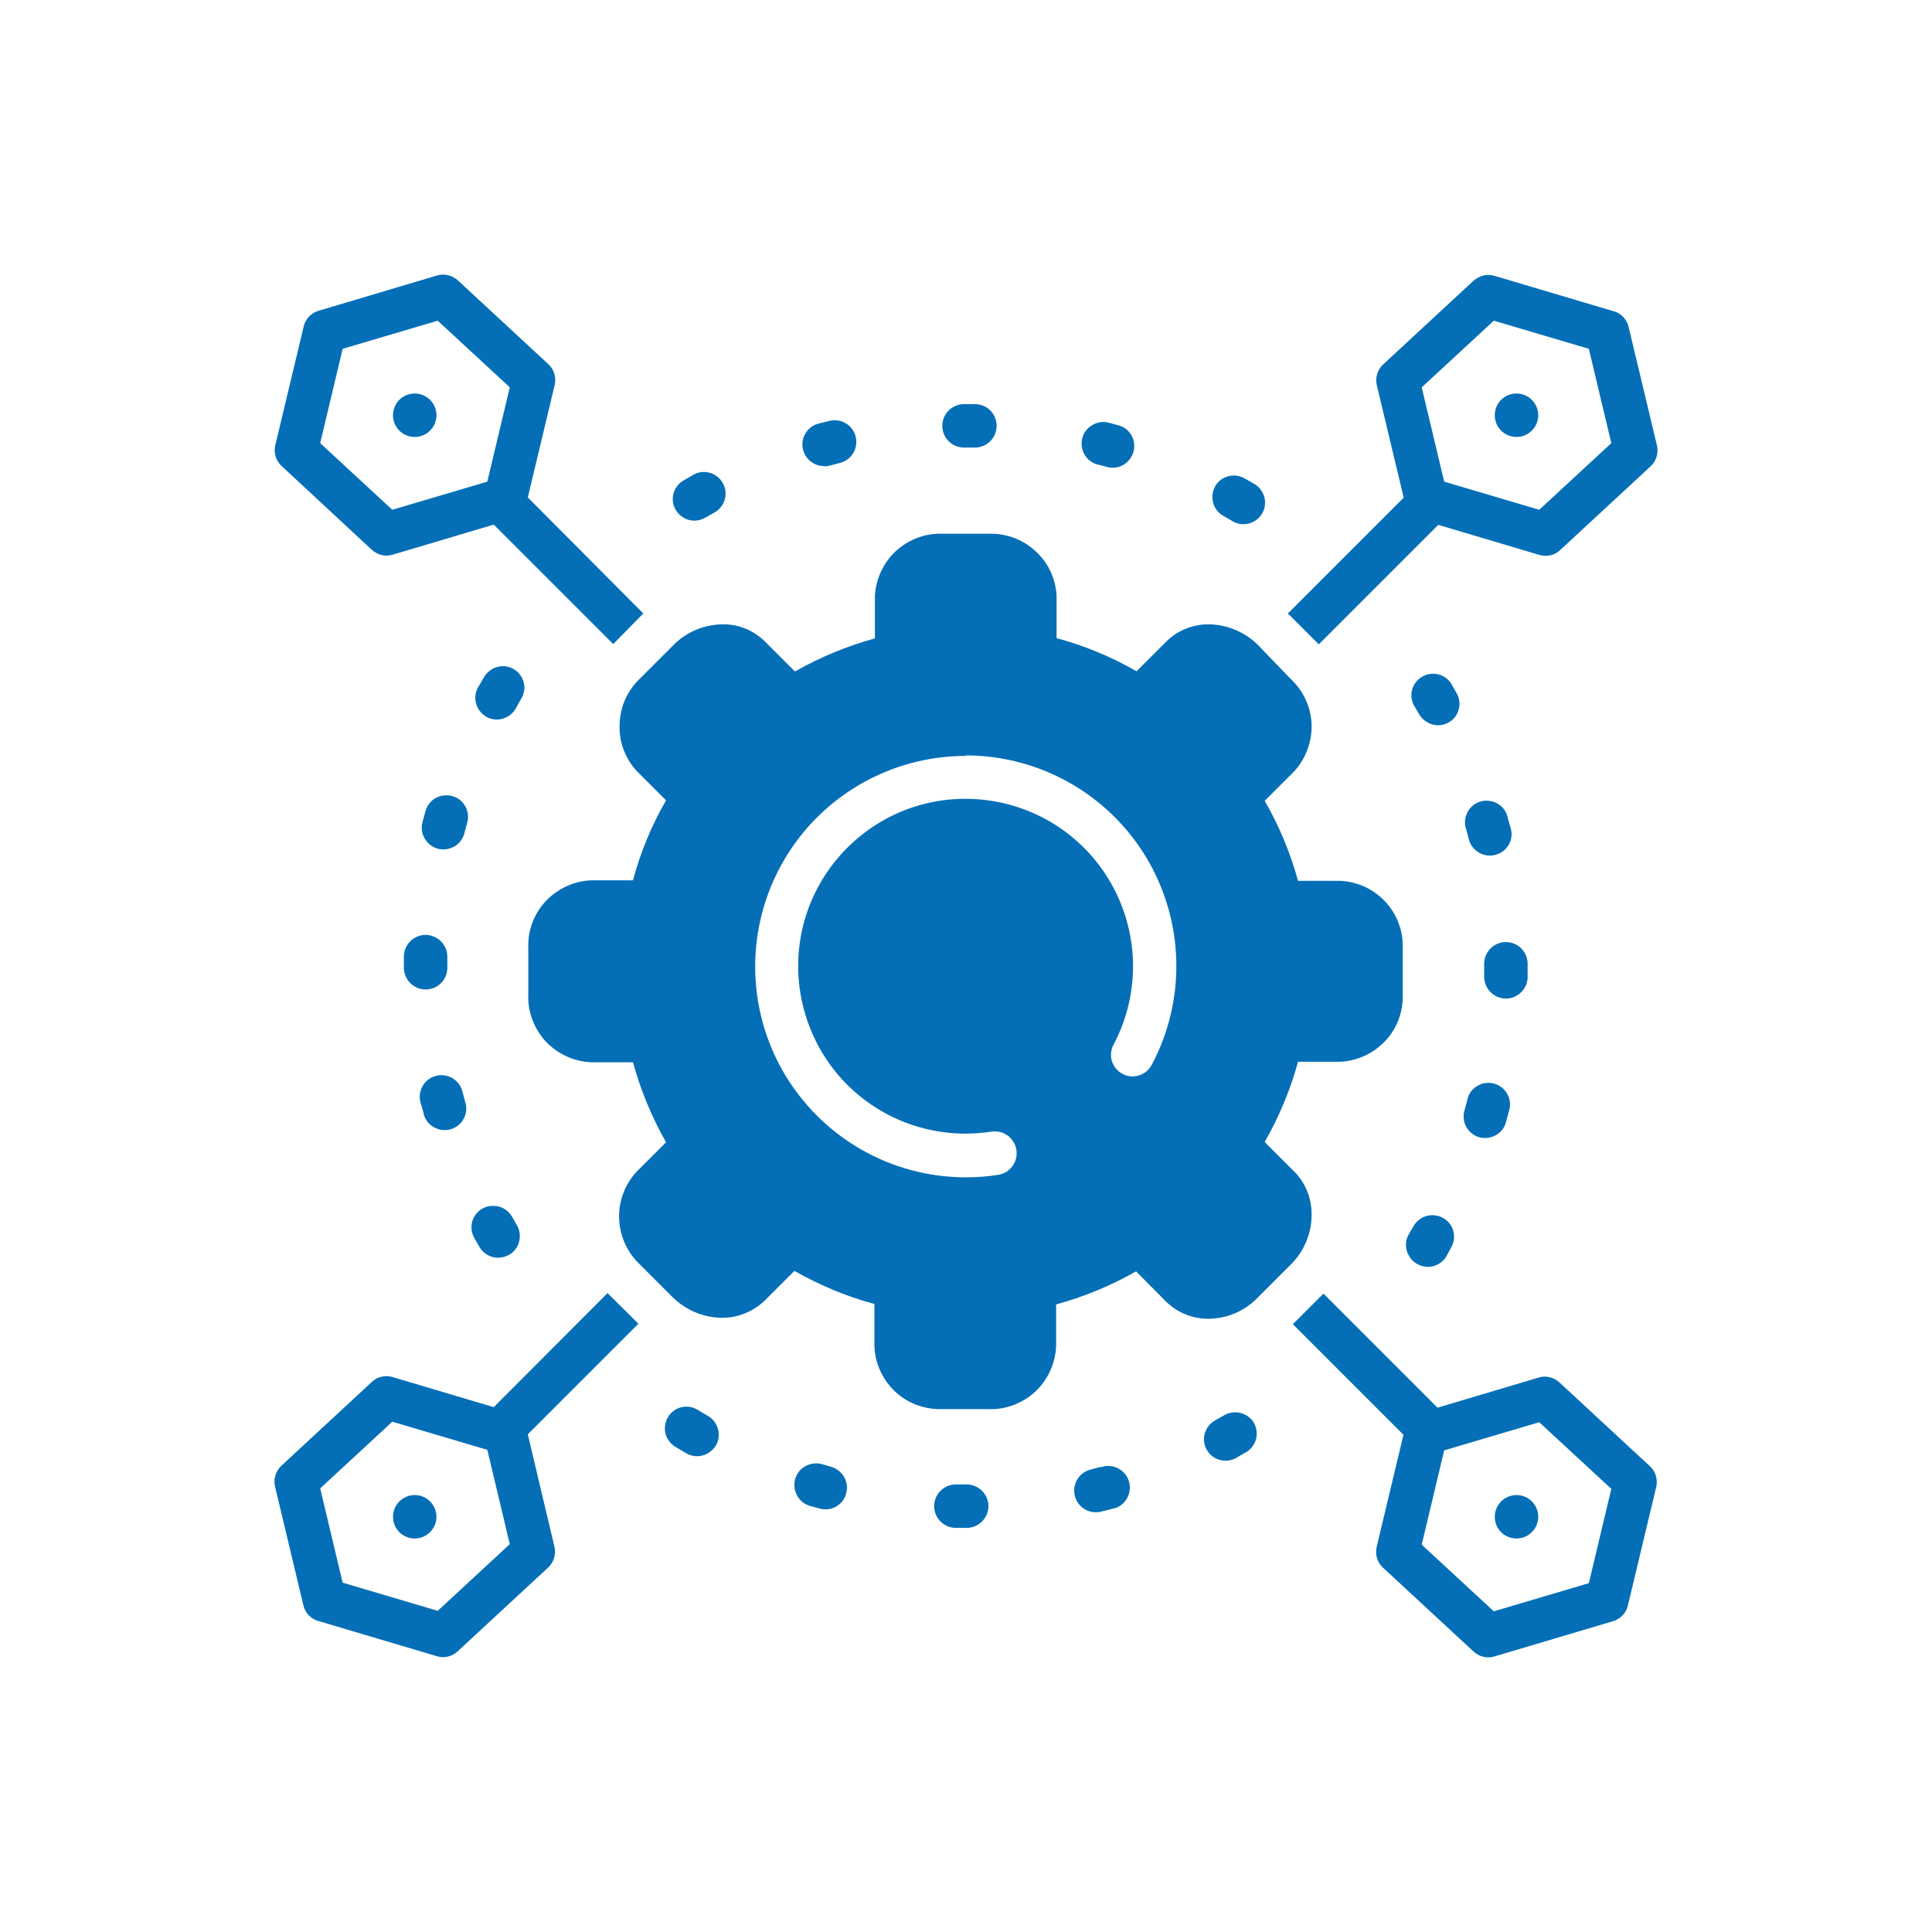 <svg xmlns="http://www.w3.org/2000/svg" xmlns:xlink="http://www.w3.org/1999/xlink" id="Calque_1" x="0px" y="0px" viewBox="0 0 782.6 782.6" style="enable-background:new 0 0 782.6 782.6;" xml:space="preserve"> <style type="text/css"> .st0{fill:#046FB7;} </style> <g> <path class="st0" d="M208.2,271.1c-4.1-2.5-9.5-1.1-12,3l-2.3,3.9c-1.3,2-1.7,4.5-1.1,6.8c0.6,2.3,2.1,4.3,4.1,5.5 c2.1,1.2,4.5,1.5,6.8,0.8c2.3-0.7,4.2-2.2,5.3-4.3l2.1-3.7C213.7,278.9,212.3,273.6,208.2,271.1L208.2,271.1z"></path> <path class="st0" d="M195.5,489.5c-2,1.1-3.5,3-4.2,5.2c-0.6,2.2-0.4,4.6,0.8,6.7l2.3,4v0c2.5,4,7.7,5.2,11.8,2.9 c4.1-2.3,5.5-7.5,3.4-11.6l-2.1-3.7c-1.1-2-3-3.6-5.3-4.2S197.5,488.4,195.5,489.5L195.5,489.5z"></path> <path class="st0" d="M181.2,391.7v-0.4v-3.8c0-2.3-0.9-4.5-2.6-6.2c-1.6-1.6-3.9-2.6-6.2-2.6c-4.8,0-8.8,3.9-8.8,8.8v4.1v0.4v0 c0,4.8,3.9,8.8,8.8,8.8s8.8-3.9,8.8-8.8V391.7z"></path> <path class="st0" d="M171.5,450.6c0.4,2.4,1.8,4.5,3.9,5.8s4.6,1.7,6.9,1.1c2.4-0.6,4.4-2.2,5.5-4.3c1.2-2.1,1.4-4.7,0.6-7 c-0.4-1.4-0.7-2.7-1.1-4.1c-1.2-4.7-6-7.5-10.7-6.3c-4.7,1.2-7.5,6-6.3,10.7C170.7,447.8,171.1,449.1,171.5,450.6L171.5,450.6z"></path> <path class="st0" d="M183.3,322.5c-2.2-0.6-4.6-0.4-6.7,0.7s-3.5,3-4.2,5.2c-0.4,1.5-0.8,2.9-1.2,4.4c-0.7,2.3-0.4,4.7,0.8,6.8 c1.2,2.1,3.1,3.6,5.4,4.2c2.3,0.6,4.7,0.2,6.8-1c2-1.2,3.5-3.3,4-5.6c0.4-1.4,0.7-2.7,1.1-4.1C190.5,328.6,187.9,323.8,183.3,322.5 L183.3,322.5z"></path> <path class="st0" d="M444.9,188.2l4.1,1.1h0c4.5,0.9,8.8-1.8,10.1-6.2c1.3-4.4-1-9-5.3-10.6l-4.4-1.2c-2.3-0.7-4.7-0.4-6.8,0.8 c-2.1,1.2-3.6,3.1-4.2,5.4c-0.6,2.3-0.2,4.7,1,6.8c1.2,2,3.3,3.5,5.6,4L444.9,188.2z"></path> <path class="st0" d="M390.5,181.3h4.4c4.8,0,8.8-3.9,8.8-8.8s-3.9-8.8-8.8-8.8h-4.4c-4.8,0-8.8,3.9-8.8,8.8 S385.7,181.3,390.5,181.3z"></path> <path class="st0" d="M333.9,188.9c0.8,0,1.5-0.1,2.3-0.3l4.1-1.1h0c4.7-1.2,7.5-6,6.3-10.7c-1.2-4.7-6-7.5-10.7-6.3l-4.4,1.1 c-4.2,1.1-7,5.2-6.4,9.6c0.6,4.3,4.3,7.6,8.7,7.6L333.9,188.9z"></path> <path class="st0" d="M281.3,210.9c1.5,0,3-0.4,4.4-1.2l3.7-2.1h0c4.2-2.3,5.8-7.7,3.4-11.9c-2.3-4.2-7.7-5.8-11.9-3.4l-4,2.3l0,0 c-3.4,2-5.1,6-4.1,9.8C273.9,208.2,277.3,210.9,281.3,210.9L281.3,210.9z"></path> <path class="st0" d="M573.9,511.9c2,1.2,4.4,1.6,6.6,1c2.3-0.6,4.2-2,5.4-4l2.1-3.9c2.2-4.2,0.7-9.3-3.4-11.6 c-4.1-2.3-9.2-1.1-11.8,2.9l-2.1,3.6c-1.2,2-1.5,4.4-0.9,6.6C570.5,508.8,571.9,510.8,573.9,511.9L573.9,511.9z"></path> <path class="st0" d="M582.4,293.8c3.1,0,6.1-1.6,7.6-4.3c1.6-2.7,1.6-6.1,0-8.8l-2.3-4c-2.6-3.8-7.6-4.9-11.6-2.6 c-4,2.3-5.5,7.2-3.5,11.4l2.1,3.6C576.3,291.9,579.2,293.7,582.4,293.8L582.4,293.8z"></path> <path class="st0" d="M387.2,601.3c-4.8,0-8.8,3.9-8.8,8.8c0,4.8,3.9,8.8,8.8,8.8h4.4c2.3,0,4.5-0.9,6.2-2.6 c1.6-1.6,2.6-3.9,2.6-6.2s-0.9-4.5-2.6-6.2c-1.6-1.6-3.9-2.6-6.2-2.6H387.2z"></path> <path class="st0" d="M495.6,209l3.6,2.1c4.1,2.5,9.5,1.1,12-3c2.5-4.1,1.1-9.5-3-12l-4-2.3c-4.2-2.4-9.6-1-12,3.2 C489.9,201.3,491.3,206.6,495.6,209L495.6,209z"></path> <path class="st0" d="M496.2,573.1l-3.7,2.1v0c-2.1,1.1-3.7,3-4.4,5.2s-0.5,4.7,0.7,6.8c1.1,2.1,3.1,3.6,5.4,4.2 c2.3,0.6,4.8,0.3,6.8-1l4-2.3c4-2.5,5.2-7.7,2.9-11.8C505.5,572.4,500.4,570.9,496.2,573.1L496.2,573.1z"></path> <path class="st0" d="M610.8,331.5c-0.4-2.4-1.8-4.5-3.9-5.8c-2.1-1.3-4.6-1.7-6.9-1.1c-2.4,0.6-4.4,2.2-5.5,4.3 c-1.2,2.2-1.4,4.7-0.6,7c0.4,1.3,0.7,2.7,1.1,4.1l0,0c1.2,4.7,6,7.5,10.7,6.3c2.2-0.6,4.2-2,5.4-4c1.2-2,1.5-4.4,0.9-6.6 C611.6,334.4,611.2,333,610.8,331.5L610.8,331.5z"></path> <path class="st0" d="M599,460.6c2.2,0.7,4.7,0.4,6.8-0.7c2.1-1.1,3.6-3,4.2-5.3c0.4-1.5,0.8-2.9,1.2-4.4c0.8-2.3,0.6-4.8-0.6-7 c-1.2-2.2-3.2-3.7-5.5-4.3c-2.4-0.6-4.9-0.2-6.9,1.1c-2.1,1.3-3.5,3.4-3.9,5.8c-0.4,1.4-0.7,2.7-1.1,4.1 C591.9,454.4,594.5,459.2,599,460.6L599,460.6z"></path> <path class="st0" d="M445.8,594.2l-4.1,1.1h0c-4.7,1.2-7.5,6-6.3,10.7s6,7.5,10.7,6.3l4.4-1.1c2.4-0.4,4.5-1.8,5.8-3.9 c1.3-2.1,1.7-4.6,1.1-6.9c-0.6-2.4-2.2-4.4-4.3-5.5c-2.1-1.2-4.7-1.4-7-0.6L445.8,594.2z"></path> <path class="st0" d="M282.8,571.2c-2-1.3-4.4-1.7-6.7-1.2c-2.3,0.5-4.3,2-5.5,4c-1.2,2-1.6,4.5-1,6.8c0.6,2.3,2.1,4.2,4.2,5.4 l3.9,2.3v0c2,1.3,4.5,1.7,6.8,1.1c2.3-0.6,4.3-2.1,5.5-4.1c1.2-2.1,1.5-4.5,0.8-6.8c-0.7-2.3-2.2-4.2-4.3-5.3L282.8,571.2z"></path> <path class="st0" d="M601.2,390.4v0.9v4.4c0,2.3,0.9,4.5,2.6,6.2s3.9,2.6,6.2,2.6s4.5-0.9,6.2-2.6s2.6-3.9,2.6-6.2v-4.4v-0.9 c0-4.8-3.9-8.8-8.8-8.8S601.2,385.6,601.2,390.4z"></path> <path class="st0" d="M333,593.1c-4.7-1.3-9.6,1.4-10.9,6c-1.3,4.7,1.4,9.6,6,10.9l4.4,1.2c4.6,1,9.2-1.8,10.3-6.4 c1.2-4.6-1.5-9.2-6-10.6L333,593.1z"></path> <path class="st0" d="M150.6,222.7c2.3,2.1,5.5,2.9,8.4,2l41-12.2l48.4,48.4l11.5-11.7l0.7-0.7l-46.8-47l10.9-45.6 c0.7-3.1-0.3-6.3-2.6-8.4l-36.6-33.9c-2.3-2.1-5.5-2.9-8.5-2L129,125.9c-3,0.9-5.3,3.3-6,6.4l-11.5,48.1c-0.7,3.1,0.3,6.3,2.6,8.4 L150.6,222.7z M138.8,141.3l38.5-11.4l29.2,27l-9.1,38.2l-38.5,11.4l-29.2-27L138.8,141.3z"></path> <path class="st0" d="M560.3,635.1l36.6,33.9v0c2.3,2.1,5.5,2.9,8.4,2l48.1-14.3c3-0.9,5.3-3.3,6-6.3l11.5-48.1 c0.7-3.1-0.3-6.3-2.6-8.4l-36.6-33.9c-2.3-2.1-5.5-2.9-8.4-2l-41,12.2l-46.2-46.2l-0.7,0.7l-11.7,11.7l44.8,44.8l-10.9,45.6v0 C557,629.8,557.9,633,560.3,635.1L560.3,635.1z M585,587.5l38.5-11.4l29.2,27l-9.1,38.2l-38.5,11.4l-29.2-27L585,587.5z"></path> <path class="st0" d="M522.5,249.3l11.7,11.7l48.4-48.4l41,12.2l0,0c3,0.9,6.2,0.1,8.4-2l36.6-33.9v0c2.3-2.1,3.3-5.4,2.6-8.4 l-11.5-48.1c-0.7-3-3-5.5-6-6.3l-48.1-14.3c-3-1-6.3-0.2-8.7,1.9l-36.6,33.9v0c-2.3,2.1-3.3,5.4-2.6,8.4l10.9,45.6l-47,47 L522.5,249.3z M605.1,129.9l38.5,11.4l9.1,38.2l-29.2,27L585,195.1l-9.1-38.2L605.1,129.9z"></path> <path class="st0" d="M257.8,312.2l12,12c-5.9,10.2-10.4,21.1-13.4,32.4h-17c-7,0.3-13.6,3.4-18.4,8.5c-4.8,5.2-7.3,12-7,19v18.7 c-0.3,7,2.3,13.8,7,19c4.8,5.1,11.4,8.2,18.4,8.5h17c3.1,11.3,7.6,22.2,13.4,32.4l-12.1,12.1c-4.7,5.2-7.2,12-6.9,19 c0.3,7,3.3,13.6,8.4,18.4l13.1,13.1c5.3,5.3,12.5,8.4,20,8.5c6.5,0.1,12.8-2.5,17.5-7l12-12c10.2,5.8,21.1,10.4,32.4,13.4v17v0 c0.2,7,3.3,13.7,8.4,18.5c5.1,4.8,12,7.3,19,7.1h18.7c7,0.3,13.8-2.3,19-7c5.1-4.8,8.2-11.4,8.5-18.4v-17 c11.3-3.1,22.2-7.6,32.4-13.4l12,12.1c4.6,4.6,10.9,7.2,17.5,7.1c7.6-0.1,14.8-3.3,20-8.8l13.1-13.1c5.4-5.3,8.5-12.6,8.5-20.2 c0.1-6.5-2.4-12.9-7-17.5l-12-12c5.8-10.2,10.4-21.1,13.5-32.5h17c7-0.3,13.6-3.4,18.4-8.5c4.8-5.1,7.3-12,7-19v-18.3 c0.3-7-2.2-13.8-7-19c-4.8-5.2-11.4-8.2-18.4-8.5h-17c-3.1-11.3-7.6-22.2-13.5-32.4l12-12c4.7-5.2,7.2-12,7-19 c-0.3-7-3.3-13.6-8.5-18.4L510,261.7c-5.3-5.5-12.5-8.6-20.1-8.8c-6.5-0.1-12.9,2.4-17.5,7l-12,12c-10.2-5.8-21.1-10.4-32.4-13.4 v-16.9c-0.3-7-3.3-13.6-8.5-18.3c-5.1-4.8-11.9-7.3-18.9-7.1h-18.7c-7-0.3-13.8,2.3-19,7c-5.1,4.8-8.2,11.4-8.5,18.4v17 c-11.3,3.1-22.2,7.6-32.4,13.4l-12.1-12.1c-4.6-4.6-11-7.2-17.5-7c-7.6,0.2-14.8,3.3-20,8.8l-13.1,13.1c-5.1,4.8-8.1,11.4-8.3,18.4 C250.6,300.2,253.1,307,257.8,312.2L257.8,312.2z M391.2,306c29.9,0,57.7,15.7,73.1,41.3c15.4,25.6,16.3,57.5,2.3,83.9 c-1.1,2.1-2.9,3.7-5.2,4.4c-2.2,0.7-4.7,0.5-6.7-0.6c-2.1-1.1-3.6-3-4.3-5.2c-0.7-2.2-0.4-4.7,0.7-6.7c9.3-17.6,10.4-38.4,3-56.9 c-7.4-18.5-22.5-32.8-41.4-39.1s-39.6-4.1-56.6,6.2c-17,10.3-28.7,27.5-31.9,47.1c-3.2,19.6,2.4,39.7,15.2,54.9 c12.9,15.2,31.8,23.9,51.7,23.9c3.5,0,7.1-0.3,10.5-0.8c4.8-0.8,9.4,2.6,10.1,7.4c0.8,4.8-2.6,9.4-7.4,10.1c-4.3,0.7-8.7,1-13.1,1 c-30.5,0-58.6-16.3-73.9-42.7c-15.2-26.4-15.2-58.9,0-85.3c15.2-26.4,43.4-42.7,73.9-42.7L391.2,306z"></path> <path class="st0" d="M623.1,614.4c0,4.8-3.9,8.8-8.8,8.8s-8.8-3.9-8.8-8.8c0-4.8,3.9-8.8,8.8-8.8S623.1,609.6,623.1,614.4"></path> <path class="st0" d="M176.8,614.4c0,4.8-3.9,8.8-8.8,8.8s-8.8-3.9-8.8-8.8c0-4.8,3.9-8.8,8.8-8.8S176.8,609.6,176.8,614.4"></path> <path class="st0" d="M623.1,168.2c0,4.8-3.9,8.8-8.8,8.8s-8.8-3.9-8.8-8.8s3.9-8.8,8.8-8.8S623.1,163.4,623.1,168.2"></path> <path class="st0" d="M176.8,168.2c0,4.8-3.9,8.8-8.8,8.8s-8.8-3.9-8.8-8.8s3.9-8.8,8.8-8.8S176.8,163.4,176.8,168.2"></path> <path class="st0" d="M122.9,650.3c0.7,3,3,5.5,6,6.3l48.1,14.3c3,0.9,6.2,0.1,8.4-2l36.6-33.9c2.3-2.1,3.3-5.4,2.6-8.4L213.8,581 l44.8-44.8l-11.8-11.7l-0.7-0.7l-46.1,46.2l-41-12.2v0c-3-0.9-6.2-0.1-8.4,2L114,593.7c-2.3,2.1-3.3,5.4-2.6,8.4L122.9,650.3z M158.9,575.9l38.5,11.4l9.1,38.2l-29.2,27l-38.5-11.4l-9.1-38.2L158.9,575.9z"></path> </g> </svg>